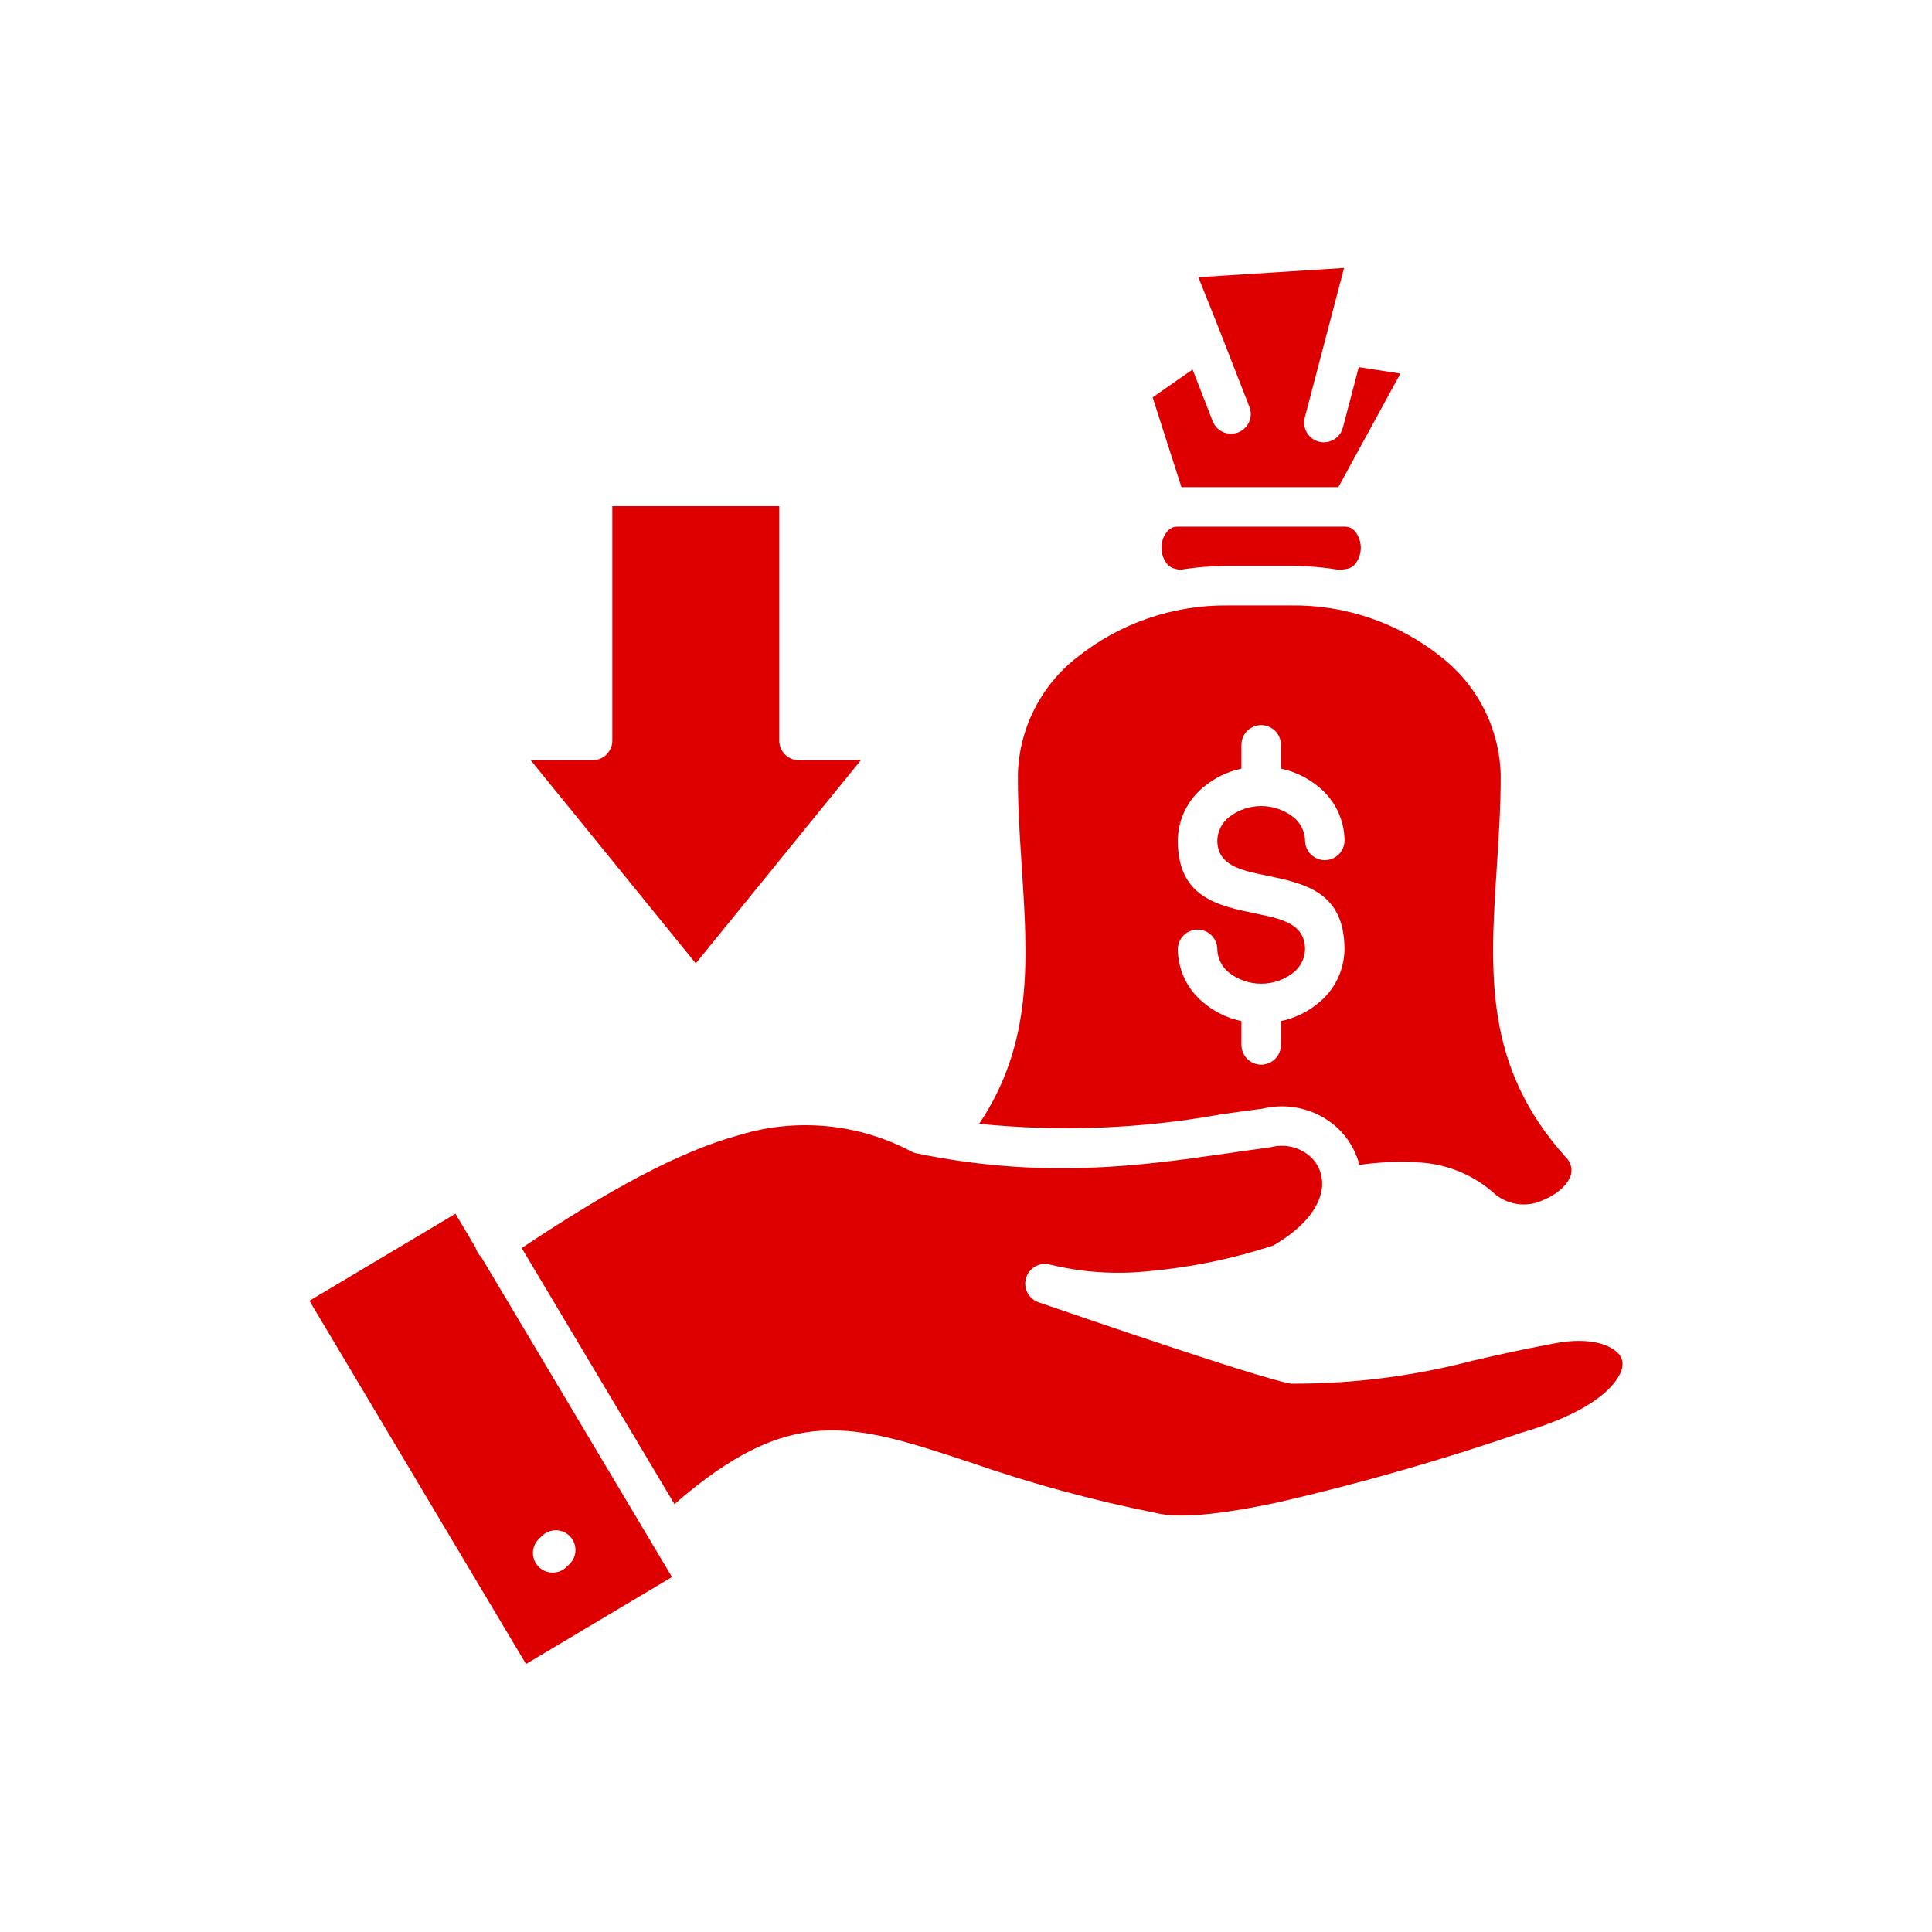 <svg xmlns="http://www.w3.org/2000/svg" xmlns:xlink="http://www.w3.org/1999/xlink" width="500" zoomAndPan="magnify" viewBox="0 0 375 375" height="500" preserveAspectRatio="xMidYMid meet" version="1.0"><path fill="#de0000" d="M 260.32 110.684 C 260.656 110.551 261.008 110.465 261.367 110.43 C 262.09 110.316 262.738 109.918 263.16 109.32 C 263.805 108.426 264.145 107.348 264.129 106.242 C 264.109 105.141 263.734 104.074 263.062 103.199 C 262.605 102.613 261.914 102.254 261.176 102.219 L 228.406 102.219 C 227.664 102.254 226.973 102.613 226.516 103.199 C 225.801 104.082 225.426 105.188 225.449 106.32 C 225.434 107.363 225.75 108.383 226.355 109.23 C 226.758 109.828 227.371 110.246 228.074 110.402 C 228.352 110.449 228.621 110.531 228.883 110.637 C 232 110.113 235.152 109.848 238.309 109.848 L 250.555 109.848 C 253.828 109.844 257.094 110.125 260.32 110.684 Z M 259.781 94.555 L 271.812 72.512 L 263.738 71.262 L 260.656 83 C 260.309 84.324 259.281 85.359 257.965 85.719 C 256.645 86.078 255.234 85.707 254.266 84.746 C 253.293 83.781 252.91 82.379 253.258 81.055 L 260.887 52.008 L 232.602 53.805 L 236.809 64.355 L 236.832 64.422 L 242.547 79.07 L 242.547 79.066 C 243.004 80.332 242.762 81.742 241.914 82.785 C 241.066 83.828 239.734 84.348 238.402 84.156 C 237.07 83.969 235.941 83.094 235.418 81.852 L 231.48 71.723 L 223.727 77.129 L 229.316 94.555 Z M 248.629 202.82 C 248.629 204.188 247.898 205.453 246.711 206.141 C 245.523 206.824 244.066 206.824 242.879 206.141 C 241.691 205.453 240.961 204.188 240.961 202.82 L 240.961 198.199 C 238.246 197.629 235.715 196.398 233.59 194.613 C 230.48 192.074 228.656 188.285 228.613 184.27 C 228.613 182.898 229.344 181.633 230.527 180.949 C 231.715 180.262 233.176 180.262 234.363 180.949 C 235.547 181.633 236.277 182.898 236.277 184.27 C 236.328 186.031 237.152 187.68 238.535 188.773 C 240.32 190.176 242.523 190.938 244.793 190.938 C 247.066 190.938 249.27 190.176 251.055 188.773 C 252.438 187.68 253.262 186.031 253.309 184.27 C 253.309 179.285 248.641 178.324 243.98 177.367 C 236.289 175.789 228.613 174.211 228.613 163.125 C 228.656 159.109 230.48 155.316 233.59 152.777 C 235.715 150.996 238.246 149.766 240.961 149.195 L 240.961 144.574 C 240.961 143.203 241.691 141.938 242.879 141.254 C 244.062 140.57 245.523 140.57 246.711 141.254 C 247.898 141.938 248.629 143.203 248.629 144.574 L 248.629 149.195 C 251.344 149.766 253.875 150.996 256 152.777 C 259.109 155.316 260.934 159.109 260.977 163.125 C 260.977 164.496 260.246 165.762 259.059 166.445 C 257.875 167.129 256.414 167.129 255.227 166.445 C 254.039 165.762 253.309 164.496 253.309 163.125 C 253.262 161.363 252.438 159.711 251.055 158.617 C 249.27 157.215 247.062 156.457 244.793 156.457 C 242.523 156.457 240.32 157.215 238.535 158.617 C 237.152 159.711 236.328 161.363 236.281 163.125 C 236.281 167.973 240.891 168.93 245.508 169.883 C 253.234 171.469 260.965 173.062 260.965 184.27 C 260.922 188.285 259.098 192.074 255.984 194.613 C 253.863 196.398 251.332 197.629 248.617 198.199 L 248.617 202.82 Z M 190.055 218.125 C 205.684 219.719 221.457 219.105 236.918 216.309 C 239.434 215.945 241.871 215.598 245.051 215.195 L 245.051 215.191 C 249.875 214.02 254.969 215.152 258.836 218.266 C 260.891 219.934 262.457 222.121 263.383 224.602 C 263.566 225.098 263.723 225.605 263.852 226.117 C 267.695 225.547 271.59 225.387 275.469 225.633 C 280.984 225.934 286.227 228.141 290.293 231.879 C 291.59 232.91 293.148 233.551 294.793 233.734 C 296.438 233.914 298.102 233.625 299.59 232.898 C 300.785 232.426 301.898 231.754 302.875 230.918 C 303.66 230.266 304.293 229.457 304.742 228.543 C 305.32 227.188 304.984 225.613 303.906 224.605 C 288.012 206.934 289.191 188.855 290.527 168.312 C 290.902 162.605 291.285 156.699 291.285 150.434 C 291.062 141.402 286.773 132.949 279.617 127.43 C 271.367 120.875 261.105 117.371 250.566 117.512 L 238.309 117.512 C 227.734 117.406 217.445 120.938 209.16 127.512 C 202.027 133.012 197.766 141.441 197.57 150.445 C 197.57 152.664 197.605 154.559 197.664 156.223 C 197.723 157.996 197.816 159.91 197.926 161.891 C 198.035 163.867 198.184 166.105 198.328 168.324 C 199.504 186.344 200.555 202.465 190.055 218.133 Z M 101.266 242.242 C 118.289 230.902 131.758 223.527 143.551 220.293 C 154.625 216.934 166.578 218.074 176.816 223.465 C 177.16 223.656 177.527 223.793 177.914 223.867 C 202.656 228.969 221.746 226.23 237.996 223.895 C 241.074 223.453 244.059 223.027 246.125 222.762 C 246.289 222.746 246.453 222.719 246.613 222.68 C 249.172 221.996 251.902 222.559 253.984 224.195 C 254.973 224.992 255.73 226.039 256.18 227.227 C 256.656 228.516 256.758 229.914 256.48 231.262 C 255.812 234.594 253.027 238.34 247.145 241.754 C 239.367 244.305 231.324 245.969 223.168 246.715 C 216.754 247.414 210.266 247.004 203.988 245.504 C 202.699 245.094 201.289 245.391 200.277 246.293 C 199.27 247.191 198.805 248.559 199.066 249.887 C 199.324 251.211 200.266 252.305 201.539 252.762 C 214.871 257.34 225.645 260.961 233.859 263.629 C 241.949 266.258 247.34 267.871 250.023 268.477 C 250.301 268.543 250.586 268.574 250.871 268.57 C 262.695 268.602 274.473 267.098 285.91 264.098 C 290.352 263.078 295.184 261.98 300.984 260.895 L 301.207 260.855 C 306.996 259.641 311.383 260.41 313.648 262.281 C 314.262 262.746 314.699 263.402 314.887 264.152 C 315.016 265.047 314.844 265.961 314.398 266.746 C 312.543 270.48 306.777 274.684 295.668 277.98 C 295.555 278.008 295.445 278.039 295.336 278.074 C 279.883 283.379 264.168 287.883 248.25 291.566 C 236.648 294.055 228.691 294.754 224.383 293.672 C 224.316 293.652 224.246 293.637 224.176 293.625 C 212.027 291.195 200.062 287.934 188.367 283.863 C 165.27 276.238 153.469 272.348 130.91 291.941 L 101.258 242.242 Z M 60.062 252.477 L 102.098 322.984 L 130.43 306.098 L 93.375 243.941 C 93.172 243.746 92.992 243.531 92.832 243.297 C 92.594 242.945 92.418 242.559 92.305 242.148 L 88.406 235.586 Z M 109.867 304.234 C 108.883 305.148 107.488 305.477 106.199 305.098 C 104.91 304.723 103.91 303.695 103.57 302.398 C 103.23 301.098 103.598 299.715 104.539 298.754 L 105.145 298.176 C 105.863 297.438 106.852 297.023 107.883 297.023 C 108.914 297.027 109.902 297.445 110.617 298.184 C 111.336 298.922 111.727 299.922 111.699 300.949 C 111.672 301.98 111.23 302.957 110.473 303.656 Z M 118.848 98.254 L 118.848 143.738 C 118.848 144.754 118.441 145.73 117.723 146.449 C 117.004 147.168 116.027 147.57 115.012 147.57 L 103.016 147.57 L 135.051 186.992 L 167.082 147.57 L 155.086 147.57 C 154.07 147.57 153.094 147.168 152.375 146.449 C 151.656 145.73 151.254 144.754 151.254 143.738 L 151.254 98.254 Z M 118.848 98.254 " fill-opacity="1" fill-rule="evenodd"/></svg>